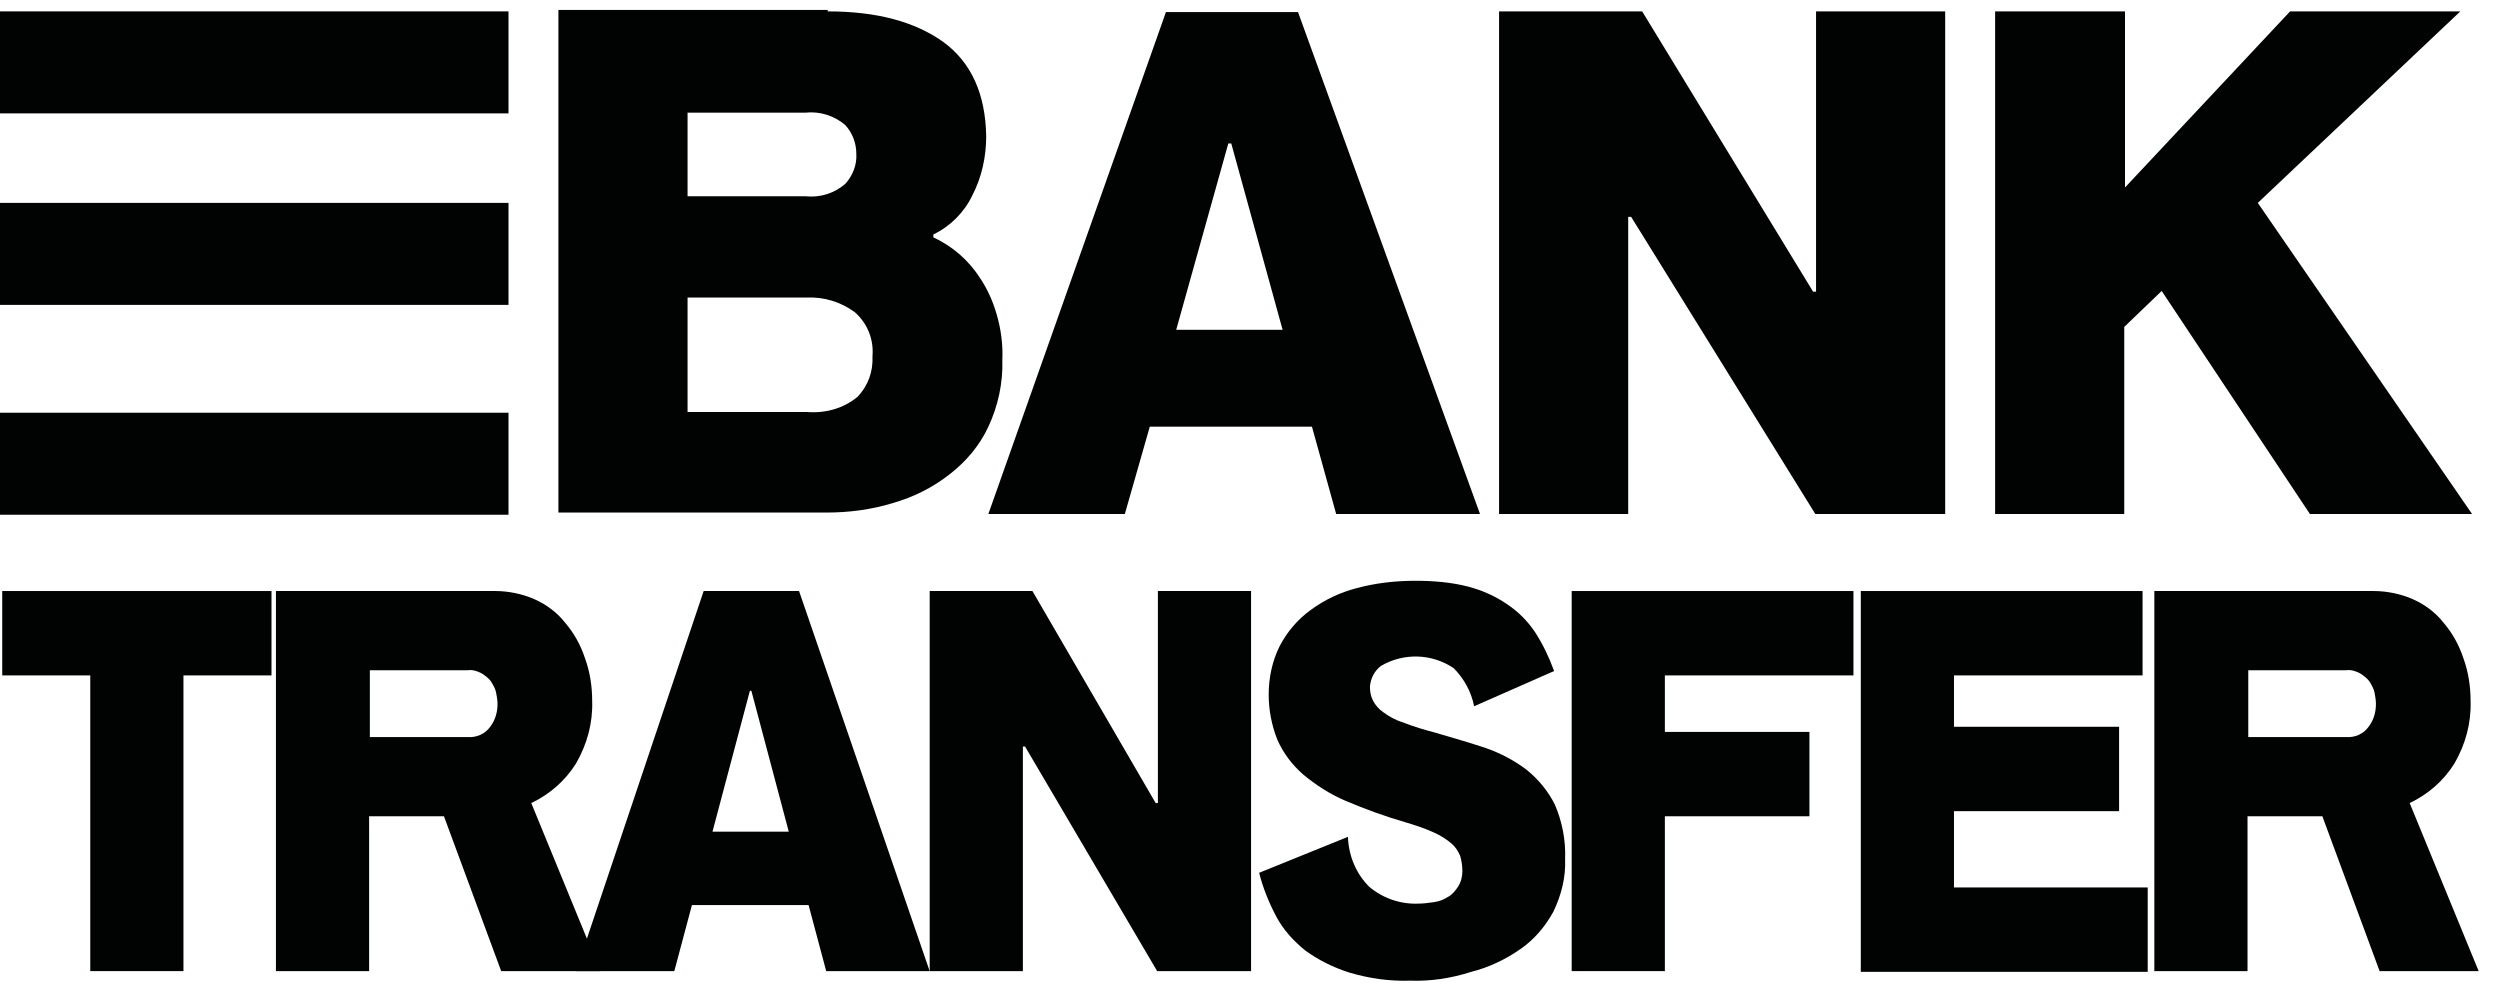 <svg width="110" height="44" viewBox="0 0 110 44" fill="none" xmlns="http://www.w3.org/2000/svg">
<path d="M36.419 0.501C38.582 0.501 40.261 0.953 41.52 1.857C42.747 2.761 43.36 4.149 43.393 5.989C43.393 6.893 43.199 7.797 42.779 8.604C42.424 9.347 41.811 9.96 41.068 10.315V10.444C41.908 10.832 42.618 11.445 43.134 12.252C43.457 12.737 43.683 13.253 43.845 13.802C44.038 14.448 44.135 15.158 44.103 15.836C44.135 16.869 43.909 17.87 43.489 18.774C43.102 19.613 42.489 20.324 41.778 20.873C41.036 21.454 40.196 21.873 39.292 22.132C38.356 22.422 37.355 22.552 36.387 22.552H24.57V0.436H36.419V0.501ZM30.253 8.637H35.45C36.096 8.701 36.71 8.507 37.194 8.088C37.517 7.733 37.711 7.248 37.678 6.764C37.678 6.312 37.517 5.86 37.194 5.505C36.71 5.085 36.064 4.891 35.45 4.956H30.253V8.637ZM30.253 18.128H35.515C36.322 18.193 37.129 17.967 37.743 17.45C38.195 16.966 38.421 16.353 38.389 15.675C38.453 14.932 38.163 14.222 37.614 13.738C37 13.286 36.258 13.06 35.515 13.092H30.253V18.128Z" fill="#010202"/>
<path d="M49.493 22.615H43.488L51.301 0.532H57.113L65.12 22.615H58.791L57.726 18.773H50.591L49.493 22.615ZM54.175 6.311H54.046L51.753 14.511H56.435L54.175 6.311Z" fill="#010202"/>
<path d="M71.77 9.541H71.641V22.616H65.959V0.501H72.255L79.777 12.834H79.906V0.501H85.588V22.616H79.874L71.77 9.541Z" fill="#010202"/>
<path d="M93.5 0.501V8.249L100.764 0.501H108.254L99.343 8.927L108.771 22.616H101.636L95.114 12.802L93.467 14.384V22.616H87.785V0.501H93.5Z" fill="#010202"/>
<path d="M11.946 26.005V29.718H8.072V42.729H3.972V29.718H0.098V26.005H11.946Z" fill="#010202"/>
<path d="M21.794 26.005C22.375 26.005 22.988 26.134 23.505 26.36C24.022 26.586 24.506 26.941 24.861 27.393C25.248 27.845 25.539 28.362 25.733 28.943C25.959 29.556 26.056 30.202 26.056 30.848C26.088 31.816 25.83 32.752 25.345 33.592C24.861 34.367 24.183 34.948 23.376 35.335L26.411 42.729H22.052L19.534 35.916H16.241V42.729H12.141V26.005H21.794ZM20.567 32.43C20.954 32.462 21.342 32.3 21.568 31.978C21.794 31.687 21.891 31.332 21.891 30.977C21.891 30.815 21.858 30.622 21.826 30.46C21.794 30.299 21.697 30.137 21.6 29.976C21.503 29.847 21.342 29.718 21.18 29.621C20.987 29.524 20.793 29.459 20.567 29.492H16.273V32.43H20.567Z" fill="#010202"/>
<path d="M29.67 42.729H25.344L30.961 26.005H35.158L40.905 42.729H36.353L35.578 39.823H30.445L29.67 42.729ZM33.06 30.396H32.995L31.349 36.594H34.706L33.06 30.396Z" fill="#010202"/>
<path d="M45.103 32.849H45.007V42.729H40.906V26.005H45.426L50.85 35.335H50.947V26.005H55.047V42.729H50.915L45.103 32.849Z" fill="#010202"/>
<path d="M62.053 43.149C61.149 43.181 60.245 43.052 59.373 42.794C58.663 42.568 58.017 42.245 57.436 41.825C56.92 41.406 56.468 40.922 56.145 40.308C55.822 39.695 55.564 39.049 55.402 38.403L59.309 36.821C59.341 37.661 59.664 38.436 60.245 39.017C60.859 39.533 61.633 39.792 62.408 39.759C62.634 39.759 62.86 39.727 63.086 39.695C63.312 39.662 63.506 39.598 63.7 39.469C63.893 39.372 64.022 39.21 64.152 39.017C64.281 38.823 64.345 38.565 64.345 38.339C64.345 38.113 64.313 37.887 64.249 37.661C64.152 37.435 64.022 37.241 63.861 37.112C63.635 36.918 63.377 36.757 63.086 36.628C62.667 36.434 62.247 36.305 61.827 36.176C60.923 35.917 60.051 35.594 59.212 35.239C58.534 34.949 57.921 34.561 57.34 34.077C56.855 33.657 56.468 33.141 56.209 32.56C55.951 31.914 55.822 31.236 55.822 30.558C55.822 29.815 55.983 29.073 56.306 28.427C56.629 27.814 57.081 27.265 57.662 26.845C58.276 26.393 58.954 26.07 59.696 25.877C60.536 25.651 61.407 25.554 62.279 25.554C63.054 25.554 63.861 25.618 64.604 25.812C65.217 25.973 65.798 26.232 66.315 26.587C66.799 26.91 67.219 27.329 67.542 27.814C67.897 28.363 68.155 28.911 68.381 29.525L64.862 31.075C64.733 30.429 64.41 29.848 63.958 29.396C62.989 28.75 61.763 28.718 60.762 29.299C60.471 29.525 60.31 29.848 60.277 30.203C60.277 30.429 60.31 30.622 60.407 30.816C60.503 31.01 60.665 31.204 60.859 31.333C61.117 31.526 61.407 31.688 61.73 31.785C62.215 31.979 62.667 32.108 63.151 32.237C63.926 32.463 64.701 32.689 65.379 32.915C66.024 33.141 66.638 33.464 67.186 33.883C67.703 34.303 68.123 34.82 68.413 35.401C68.736 36.143 68.898 36.983 68.865 37.79C68.898 38.597 68.704 39.372 68.349 40.114C67.994 40.76 67.509 41.341 66.896 41.761C66.25 42.213 65.508 42.568 64.733 42.762C63.829 43.052 62.925 43.181 62.053 43.149Z" fill="#010202"/>
<path d="M73.254 32.204H79.615V35.916H73.254V42.729H69.154V26.005H81.552V29.718H73.254V32.204Z" fill="#010202"/>
<path d="M81.875 26.005H94.273V29.718H85.975V31.978H93.24V35.691H85.975V39.048H94.499V42.761H81.875V26.005Z" fill="#010202"/>
<path d="M104.444 26.005C105.025 26.005 105.639 26.134 106.155 26.36C106.672 26.586 107.156 26.941 107.511 27.393C107.899 27.845 108.189 28.362 108.383 28.943C108.609 29.556 108.706 30.202 108.706 30.848C108.738 31.816 108.48 32.752 107.996 33.592C107.511 34.367 106.833 34.948 106.026 35.335L109.061 42.729H104.703L102.184 35.916H98.891V42.729H94.791V26.005H104.444ZM103.218 32.43C103.605 32.462 103.992 32.3 104.218 31.978C104.444 31.687 104.541 31.332 104.541 30.977C104.541 30.815 104.509 30.622 104.477 30.46C104.444 30.299 104.347 30.137 104.251 29.976C104.154 29.847 103.992 29.718 103.831 29.621C103.637 29.524 103.443 29.459 103.218 29.492H98.924V32.43H103.218Z" fill="#010202"/>
<path d="M22.374 0.501H0V4.989H22.374V0.501Z" fill="#010202"/>
<path d="M22.374 8.927H0V13.415H22.374V8.927Z" fill="#010202"/>
<path d="M22.374 18.16H0V22.648H22.374V18.16Z" fill="#010202"/>
</svg>
